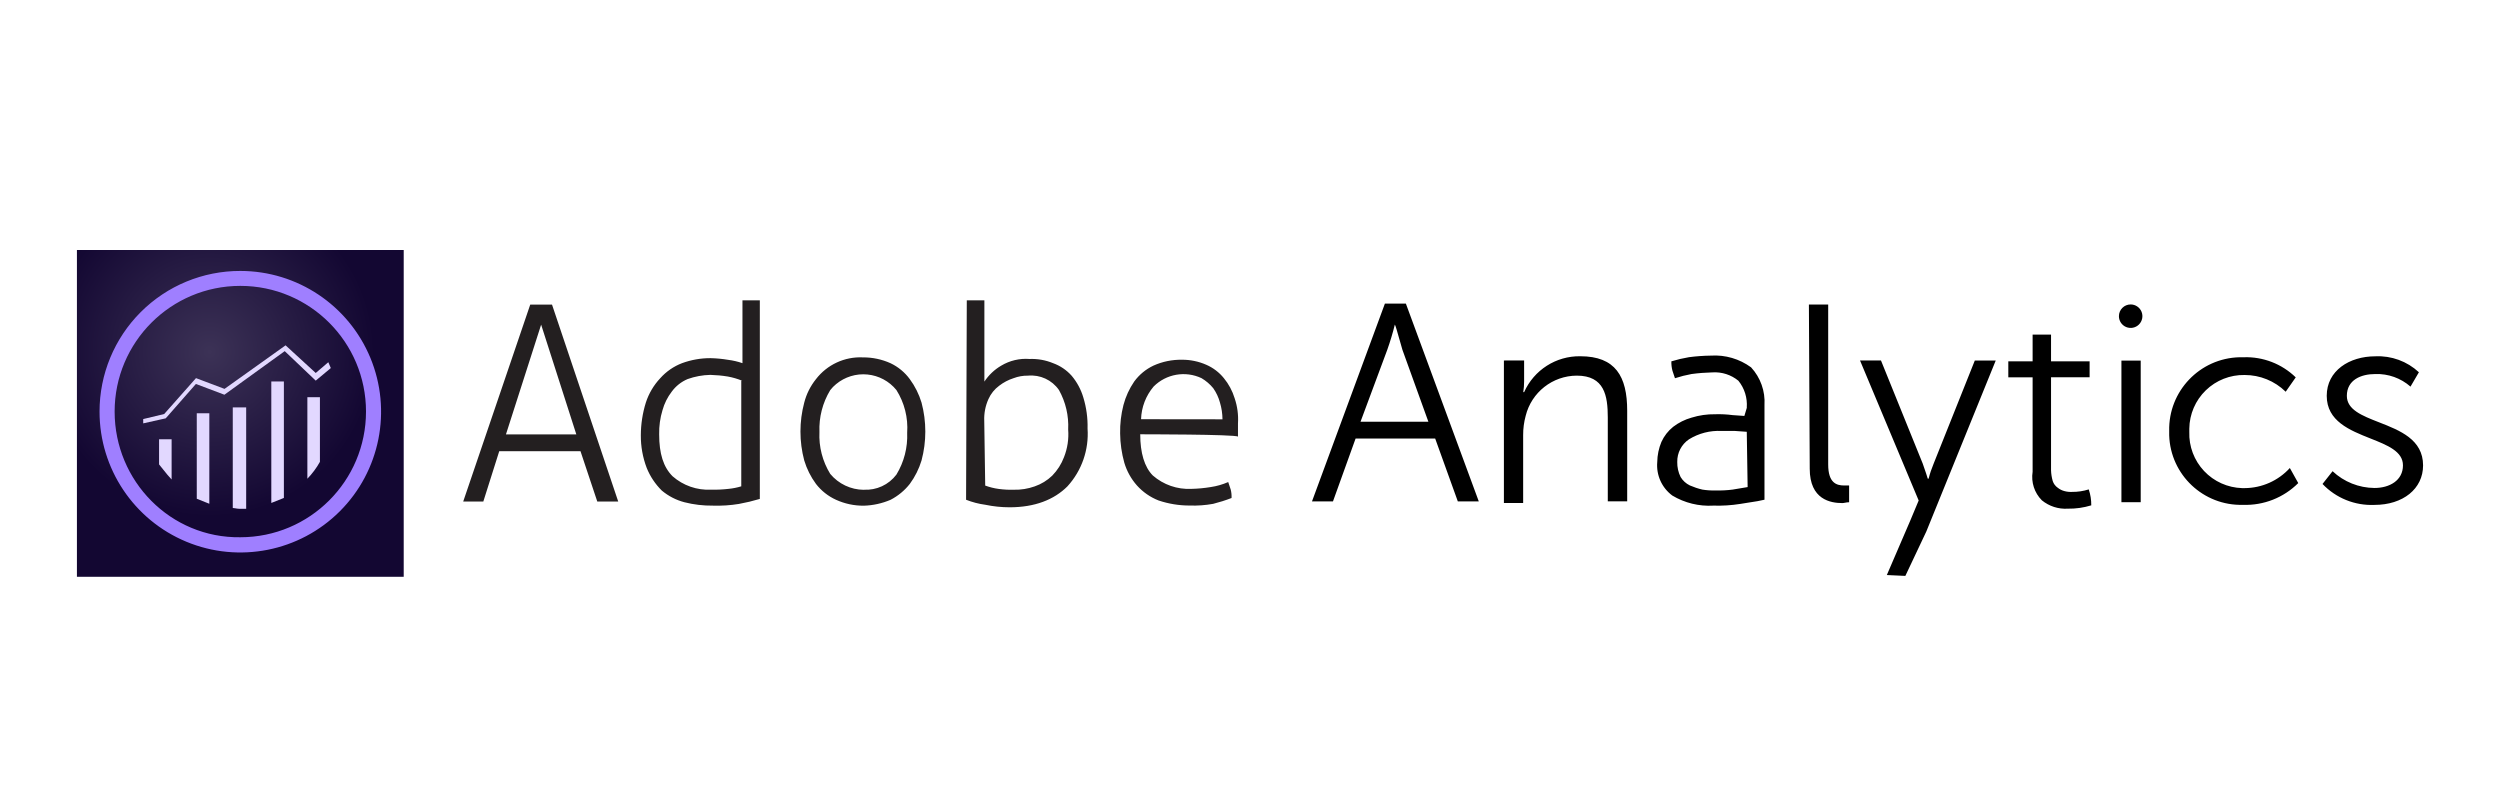 <svg width="130" height="42" viewBox="0 0 130 42" fill="none" xmlns="http://www.w3.org/2000/svg">
<path fill-rule="evenodd" clip-rule="evenodd" d="M38.608 15.617H39.511V25.944C39.153 26.051 38.789 26.138 38.421 26.205C37.975 26.278 37.523 26.307 37.071 26.293C36.572 26.299 36.074 26.24 35.59 26.117C35.158 26.004 34.756 25.796 34.413 25.509C34.074 25.174 33.807 24.774 33.629 24.332C33.422 23.79 33.319 23.213 33.323 22.633C33.325 22.056 33.413 21.484 33.584 20.934C33.737 20.462 33.992 20.031 34.331 19.669C34.641 19.321 35.03 19.052 35.465 18.885C35.939 18.711 36.441 18.622 36.946 18.624C37.252 18.631 37.558 18.66 37.861 18.711C38.115 18.743 38.365 18.801 38.608 18.885V15.617ZM28.705 15.84H27.572L24.087 26.078H25.133L25.96 23.464H30.186L31.058 26.078H32.147L28.705 15.84ZM28.139 16.882L29.969 22.589H26.309L28.139 16.882ZM37.849 19.58C38.105 19.627 38.356 19.7 38.596 19.799H38.546V25.289C38.333 25.354 38.114 25.398 37.892 25.42C37.589 25.455 37.283 25.47 36.977 25.463C36.244 25.5 35.525 25.25 34.974 24.766C34.494 24.286 34.277 23.59 34.277 22.587C34.268 22.16 34.326 21.733 34.451 21.325C34.548 20.977 34.711 20.651 34.931 20.365C35.142 20.076 35.428 19.85 35.758 19.711C36.136 19.576 36.533 19.503 36.934 19.494C37.241 19.502 37.547 19.53 37.849 19.58ZM44.914 26.296C44.418 26.3 43.927 26.195 43.476 25.99C43.065 25.804 42.706 25.52 42.43 25.163C42.159 24.794 41.952 24.382 41.82 23.943C41.558 22.958 41.558 21.922 41.82 20.937C41.934 20.491 42.142 20.075 42.43 19.716C43.01 18.962 43.921 18.539 44.871 18.584C45.367 18.58 45.857 18.684 46.309 18.888C46.706 19.076 47.05 19.361 47.31 19.716C47.581 20.085 47.788 20.498 47.92 20.937C48.182 21.922 48.182 22.958 47.92 23.943C47.788 24.382 47.581 24.794 47.31 25.163C47.039 25.507 46.698 25.789 46.309 25.99C45.867 26.179 45.394 26.283 44.914 26.296ZM46.613 24.68C46.213 25.209 45.576 25.503 44.914 25.465V25.47C44.24 25.464 43.603 25.161 43.172 24.643C42.77 23.99 42.574 23.23 42.611 22.464C42.58 21.699 42.775 20.942 43.172 20.287C43.261 20.172 43.363 20.067 43.476 19.975C43.931 19.597 44.519 19.416 45.108 19.474C45.697 19.531 46.239 19.822 46.613 20.281C47.031 20.944 47.227 21.722 47.173 22.503C47.206 23.268 47.011 24.026 46.613 24.68ZM50.273 15.617H51.188V19.843C51.412 19.504 51.71 19.221 52.06 19.016C52.505 18.748 53.023 18.626 53.541 18.667C53.958 18.651 54.374 18.725 54.76 18.885C55.132 19.019 55.464 19.244 55.726 19.539C56.005 19.87 56.212 20.256 56.334 20.672C56.493 21.194 56.567 21.738 56.553 22.284C56.629 23.387 56.252 24.473 55.507 25.29C54.811 25.987 53.808 26.379 52.501 26.379C52.076 26.379 51.653 26.335 51.237 26.248C50.894 26.202 50.557 26.114 50.236 25.987L50.273 15.617ZM51.929 25.424C51.691 25.391 51.457 25.333 51.231 25.25L51.181 21.887C51.164 21.497 51.239 21.109 51.399 20.753C51.522 20.476 51.715 20.236 51.959 20.057C52.184 19.884 52.437 19.751 52.706 19.665C52.945 19.574 53.198 19.53 53.453 19.534C54.086 19.473 54.703 19.758 55.066 20.281C55.415 20.907 55.581 21.619 55.545 22.335C55.583 22.825 55.509 23.316 55.328 23.773C55.193 24.131 54.985 24.458 54.717 24.733C54.457 24.984 54.145 25.175 53.802 25.293C53.453 25.417 53.084 25.476 52.714 25.466C52.452 25.474 52.189 25.459 51.929 25.424ZM59.292 22.588C59.292 23.548 59.511 24.288 59.946 24.725C60.498 25.207 61.217 25.457 61.95 25.421C62.286 25.414 62.621 25.383 62.952 25.328C63.268 25.282 63.575 25.194 63.867 25.067C63.889 25.132 63.911 25.197 63.933 25.263C63.955 25.328 63.977 25.393 63.998 25.459C64.034 25.601 64.048 25.749 64.041 25.896C63.728 26.017 63.408 26.118 63.083 26.2C62.681 26.273 62.272 26.302 61.864 26.288C61.315 26.289 60.77 26.201 60.25 26.026C59.817 25.857 59.429 25.588 59.119 25.242C58.818 24.902 58.595 24.5 58.465 24.066C58.326 23.569 58.252 23.056 58.247 22.54C58.237 22.041 58.296 21.543 58.42 21.059C58.535 20.623 58.725 20.21 58.98 19.838C59.24 19.483 59.584 19.198 59.981 19.011C60.447 18.801 60.953 18.698 61.464 18.706C61.898 18.704 62.329 18.793 62.726 18.968C63.083 19.123 63.397 19.362 63.641 19.664C63.895 19.973 64.085 20.328 64.202 20.71C64.344 21.13 64.403 21.574 64.375 22.017V22.704C64.25 22.583 59.277 22.583 59.277 22.583L59.292 22.588ZM64.375 22.714C64.379 22.71 64.379 22.707 64.375 22.704V22.714ZM63.438 20.934C63.523 21.216 63.567 21.509 63.569 21.804L59.335 21.799C59.355 21.175 59.585 20.576 59.989 20.099C60.644 19.444 61.639 19.27 62.478 19.664C62.711 19.801 62.918 19.978 63.089 20.187C63.248 20.414 63.366 20.666 63.438 20.934Z" fill="#231F20"/>
<path d="M4 13H20.993V29.993H4V13Z" fill="url(#paint0_radial_1627_242)"/>
<path fill-rule="evenodd" clip-rule="evenodd" d="M10.187 19.966L8.618 21.753L7.447 22.015V21.791L8.538 21.529L10.192 19.662L11.675 20.222L14.85 17.957L16.418 19.395L17.072 18.835L17.202 19.139L16.418 19.793L14.806 18.259L11.669 20.526L10.187 19.966ZM15.983 24.894C16.238 24.631 16.458 24.336 16.636 24.016V20.655H15.983V24.894ZM12.104 26.415V21.186H12.801V26.458H12.454C12.382 26.458 12.31 26.445 12.245 26.433C12.192 26.424 12.144 26.415 12.104 26.415ZM10.232 21.491H10.885V26.196L10.232 25.935V21.491ZM8.924 22.842H8.271V24.149C8.34 24.232 8.409 24.32 8.479 24.407C8.627 24.593 8.776 24.781 8.924 24.933V22.842ZM14.108 19.835H14.762V25.893L14.108 26.154V19.835Z" fill="#E2D8FF"/>
<path fill-rule="evenodd" clip-rule="evenodd" d="M9.691 28.17C6.956 27.035 5.174 24.364 5.176 21.403C5.175 19.462 5.946 17.6 7.319 16.228C8.692 14.855 10.555 14.086 12.496 14.089C15.458 14.089 18.127 15.873 19.26 18.609C20.392 21.345 19.765 24.494 17.671 26.587C15.576 28.68 12.426 29.305 9.691 28.17ZM12.496 14.866C8.887 14.866 5.961 17.792 5.961 21.402C5.961 25.024 8.879 27.988 12.496 27.937C16.106 27.937 19.032 25.011 19.032 21.402C19.032 17.792 16.106 14.866 12.496 14.866Z" fill="#9F7FFF"/>
<path fill-rule="evenodd" clip-rule="evenodd" d="M70.491 22.803H74.629L75.806 26.071H76.896L73.105 15.787H72.015L68.224 26.071H69.315L70.491 22.803ZM72.14 18.184C72.292 17.755 72.423 17.319 72.532 16.877C72.562 16.905 72.669 17.288 72.776 17.668L72.776 17.668L72.777 17.669C72.829 17.855 72.881 18.04 72.924 18.184L74.276 21.93H70.747L72.14 18.184ZM78.283 18.743H79.254V19.832C79.254 20.019 79.239 20.207 79.21 20.392H79.254C79.766 19.241 80.914 18.507 82.173 18.525C84.003 18.525 84.614 19.57 84.614 21.357V26.069H83.605V21.712C83.605 20.579 83.432 19.533 81.994 19.533C80.733 19.538 79.637 20.4 79.335 21.624C79.246 21.951 79.202 22.288 79.204 22.627V26.157H78.203V18.749L78.283 18.743ZM95.066 15.834H94.063L94.106 24.373C94.106 25.985 95.196 26.16 95.805 26.16C95.844 26.16 95.893 26.151 95.946 26.141C96.01 26.129 96.082 26.116 96.154 26.116V25.245H95.893C95.501 25.245 95.066 25.115 95.066 24.155V15.834ZM98.115 29.902L99.334 27.071L99.771 26.026L96.72 18.743H97.81L99.982 24.108C100.113 24.457 100.244 24.892 100.244 24.892H100.288C100.355 24.624 100.443 24.362 100.55 24.108L102.69 18.748H103.778L100.169 27.637L99.078 29.947L98.115 29.902ZM119.378 19.623C118.657 18.921 117.682 18.544 116.676 18.577H116.458C114.389 18.626 112.751 20.342 112.798 22.411V22.637C112.863 24.692 114.578 26.308 116.633 26.252C117.707 26.29 118.749 25.88 119.509 25.12L119.072 24.336C118.469 24.999 117.615 25.378 116.719 25.382H116.589C115.837 25.359 115.125 25.039 114.61 24.491C114.095 23.943 113.819 23.213 113.844 22.461V22.287C113.853 21.536 114.162 20.819 114.702 20.296C115.242 19.773 115.968 19.486 116.719 19.5C117.518 19.498 118.285 19.81 118.856 20.37L119.378 19.623ZM121.294 24.503C121.885 25.058 122.663 25.369 123.473 25.375C124.258 25.375 124.954 24.983 124.954 24.199C124.954 23.472 124.149 23.152 123.264 22.801C122.186 22.373 120.99 21.898 120.99 20.582C120.99 19.275 122.166 18.528 123.516 18.528C124.353 18.488 125.17 18.787 125.783 19.357L125.346 20.104C124.842 19.661 124.187 19.427 123.516 19.45C122.77 19.45 122.036 19.756 122.036 20.584C122.036 21.306 122.832 21.617 123.711 21.96C124.793 22.383 126 22.854 126 24.201C126 25.42 124.954 26.255 123.473 26.255C122.458 26.3 121.472 25.903 120.771 25.166L121.294 24.503ZM90.397 19.799C90.715 20.191 90.87 20.69 90.832 21.194H90.838L90.707 21.629L90.099 21.586C89.795 21.546 89.489 21.531 89.183 21.541C88.77 21.535 88.358 21.594 87.962 21.717C87.615 21.814 87.29 21.976 87.004 22.195C86.742 22.405 86.533 22.673 86.394 22.979C86.255 23.311 86.182 23.665 86.177 24.025C86.117 24.703 86.414 25.364 86.961 25.769C87.604 26.154 88.348 26.337 89.096 26.292C89.562 26.306 90.029 26.277 90.491 26.204C90.666 26.174 90.828 26.149 90.978 26.126L90.978 26.126L90.978 26.126C91.272 26.082 91.524 26.043 91.753 25.985V21.063C91.798 20.342 91.546 19.633 91.056 19.102C90.452 18.66 89.712 18.444 88.965 18.492C88.584 18.497 88.204 18.524 87.826 18.574C87.516 18.626 87.211 18.698 86.911 18.79C86.907 18.954 86.925 19.118 86.967 19.276L86.967 19.276L86.967 19.276L86.967 19.276C87.01 19.407 87.053 19.538 87.098 19.668C87.379 19.576 87.666 19.503 87.957 19.45C88.318 19.401 88.682 19.373 89.047 19.364C89.536 19.333 90.019 19.488 90.397 19.799ZM90.832 22.453L90.224 22.41H89.525C88.927 22.378 88.335 22.53 87.826 22.845C87.437 23.109 87.208 23.551 87.217 24.021C87.212 24.293 87.271 24.561 87.391 24.805C87.506 24.994 87.672 25.146 87.871 25.242C88.082 25.334 88.3 25.407 88.524 25.459C88.754 25.496 88.988 25.511 89.221 25.504C89.512 25.511 89.804 25.496 90.093 25.459L90.877 25.328L90.832 22.453ZM111.317 18.751H110.314V26.114H111.317V18.751Z" fill="black"/>
<path d="M110.794 15.831C111.041 15.831 111.264 15.98 111.359 16.208C111.453 16.437 111.4 16.7 111.225 16.874C111.05 17.049 110.787 17.1 110.559 17.005C110.331 16.91 110.183 16.687 110.184 16.44C110.185 16.103 110.458 15.831 110.794 15.831V15.831Z" fill="black"/>
<path d="M105.696 19.622H104.432V18.788H105.696V17.4H106.654V18.788H108.66V19.617H106.654V24.453C106.66 24.643 106.689 24.831 106.742 25.014C106.788 25.156 106.88 25.278 107.003 25.363C107.106 25.446 107.225 25.505 107.353 25.537C107.48 25.572 107.613 25.586 107.745 25.579C108.04 25.582 108.334 25.538 108.615 25.449C108.705 25.716 108.749 25.996 108.746 26.278C108.351 26.399 107.939 26.458 107.526 26.451C107.038 26.482 106.555 26.326 106.176 26.016C105.789 25.627 105.611 25.076 105.696 24.534V19.622Z" fill="black"/>
<defs>
<radialGradient id="paint0_radial_1627_242" cx="0" cy="0" r="1" gradientUnits="userSpaceOnUse" gradientTransform="translate(10.899 18.295) scale(11.152)">
<stop stop-color="#3C3256"/>
<stop offset="0.77" stop-color="#130732"/>
</radialGradient>
</defs>
</svg>
